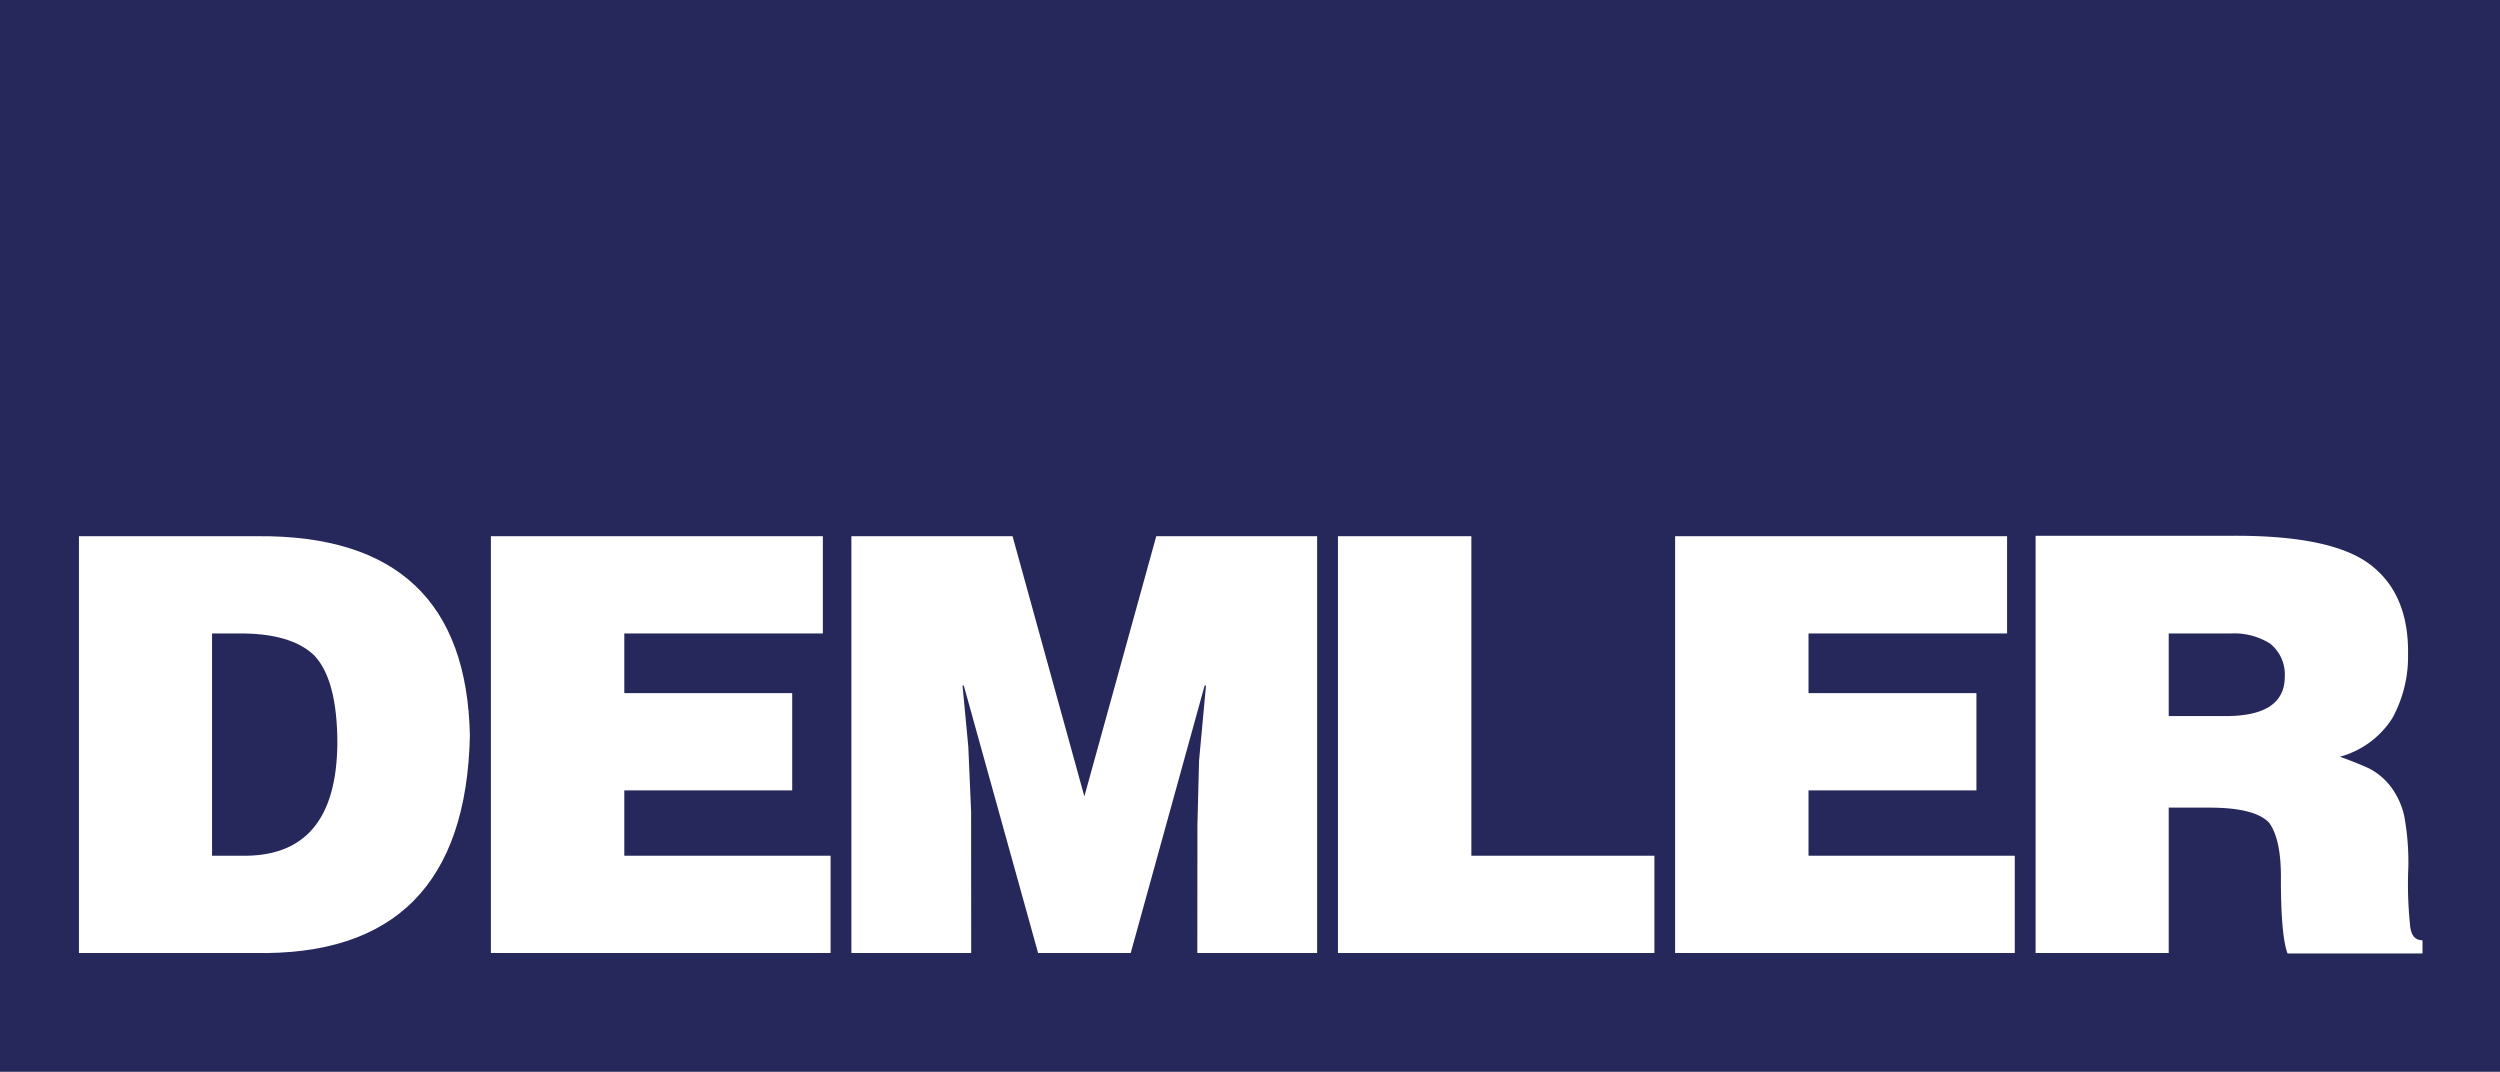 <svg id="Ebene_1" data-name="Ebene 1" xmlns="http://www.w3.org/2000/svg" viewBox="0 0 259.37 111.2"><defs><style>.cls-1{fill:#26285b;}.cls-2{fill:#fff;}</style></defs><rect class="cls-1" width="259.37" height="111.2"/><path class="cls-2" d="M22,65.72h2.66q5.5-.06,7.92,2.26C34.17,69.62,35,72.67,35,77.13Q34.9,89,25,88.78H22Zm4.35,33.15q21.89.47,22.4-22.53-.41-20.87-22-20.71H8.19V98.87Z"/><polygon class="cls-2" points="50.93 98.87 50.93 55.63 85.37 55.63 85.37 65.72 64.77 65.72 64.77 71.91 82.19 71.91 82.19 82 64.77 82 64.77 88.78 86.17 88.78 86.17 98.87 50.93 98.87"/><polygon class="cls-2" points="124.22 98.87 124.23 85.64 124.4 78.92 125.12 71.12 124.98 71.12 117.31 98.87 107.7 98.87 99.99 71.12 99.86 71.12 100.46 77.48 100.75 84.2 100.76 98.87 88.33 98.87 88.33 55.63 105.05 55.63 112.49 82.59 112.51 82.59 119.96 55.63 136.65 55.63 136.65 98.87 124.22 98.87"/><polygon class="cls-2" points="171.64 98.87 171.64 88.78 152.65 88.78 152.65 55.63 138.81 55.63 138.81 98.87 171.64 98.87"/><polygon class="cls-2" points="209.03 98.87 209.03 88.78 187.63 88.78 187.63 82 205.05 82 205.05 71.91 187.63 71.91 187.63 65.72 208.23 65.72 208.23 55.63 173.79 55.63 173.79 98.87 209.03 98.87"/><path class="cls-2" d="M225,65.72h6.45a7,7,0,0,1,4.08,1.06,4.1,4.1,0,0,1,1.51,3.43q0,4.22-6.57,4.08H225Zm4.24,18.07q4.68,0,6.17,1.56,1.29,1.75,1.23,6c0,4,.27,6.5.69,7.57h14V97.55c-.79,0-1.22-.52-1.3-1.67a40.54,40.54,0,0,1-.17-5.9,26.42,26.42,0,0,0-.43-5.34A8,8,0,0,0,248,81.56a6.76,6.76,0,0,0-2.24-1.85c-.89-.41-1.91-.81-3-1.2a9.36,9.36,0,0,0,5.44-4,13.3,13.3,0,0,0,1.63-6.63q.09-6.31-4-9.36t-14.66-2.93H211.19V98.87H225V83.79Z"/></svg>